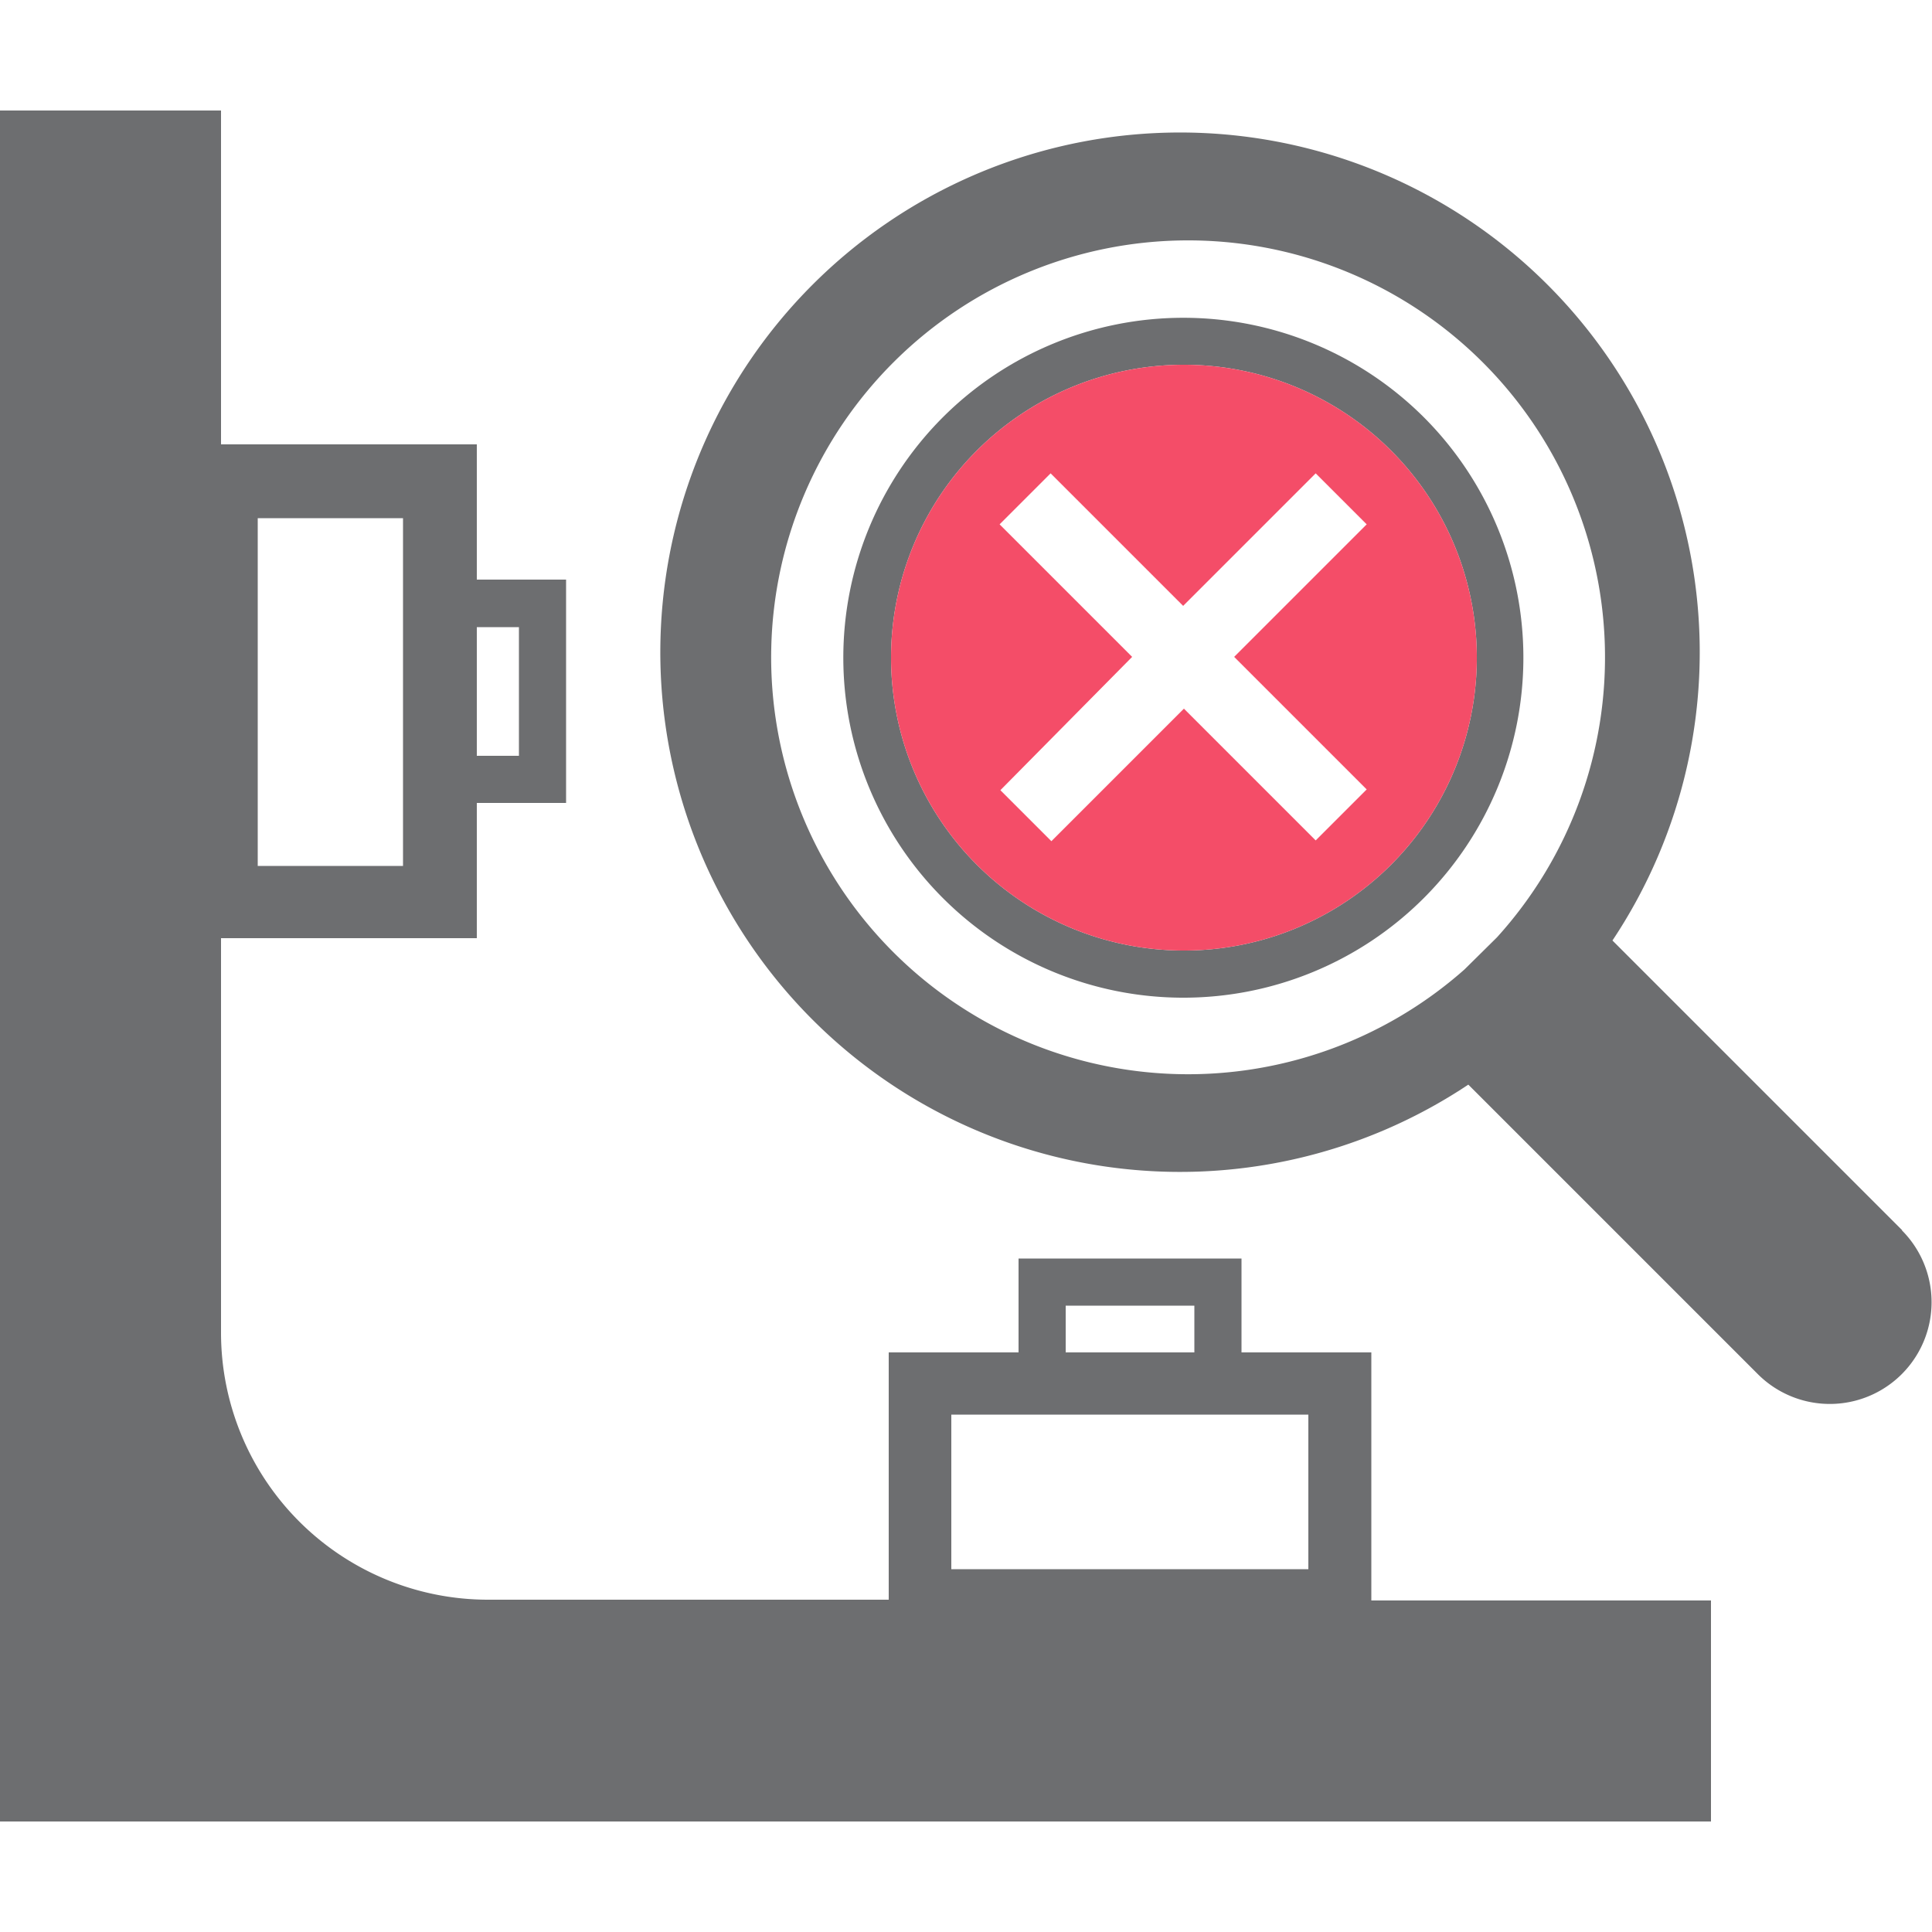 ﻿<svg id="Layer_1" data-name="Layer 1" xmlns="http://www.w3.org/2000/svg" viewBox="0 0 50 50"><defs><style>.cls-1{fill:none;}.cls-2{fill:#6d6e70;}.cls-3{fill:#f44d68;}</style></defs><rect class="cls-1" x="27.58" y="33.79" width="3.33" height="1.23"/><rect class="cls-1" x="24.62" y="36.65" width="9.24" height="3.96"/><rect class="cls-1" x="12.34" y="16.23" width="1.09" height="3.33"/><rect class="cls-1" x="6.67" y="13.41" width="3.76" height="8.96"/><path class="cls-1" d="M30.62,6.14a10.88,10.88,0,1,0,7.28,19l.84-.83A10.87,10.87,0,0,0,30.62,6.14Zm6.23,17.1A8.81,8.81,0,1,1,39.42,17,8.77,8.77,0,0,1,36.85,23.24Z"/><path class="cls-2" d="M24.4,10.8a8.8,8.8,0,1,0,12.45,0A8.81,8.81,0,0,0,24.4,10.8ZM36,22.38a7.58,7.58,0,1,1,0-10.72A7.58,7.58,0,0,1,36,22.38Z"/><path class="cls-2" d="M49.23,31.84l-7.5-7.5A13.45,13.45,0,1,0,38,28.07l7.49,7.49a2.63,2.63,0,0,0,3.73-3.72ZM38.74,24.26l-.84.83a10.79,10.79,0,1,1,.84-.83Z"/><path class="cls-2" d="M35.49,35H32.13V32.57H26.36V35H23v6.4H12.63a6.91,6.91,0,0,1-6.91-6.91V24.28h6.62v-3.5h2.31V15H12.34v-3.5H5.72V2.86H0V47.14H44.28V41.42H35.49ZM12.34,16.23h1.09v3.33H12.34ZM6.67,13.41h3.76v9H6.67ZM27.58,33.79h3.33V35H27.58Zm6.28,6.82H24.62v-4h9.24Z"/><path class="cls-3" d="M36,11.66a7.58,7.58,0,1,0,0,10.72A7.58,7.58,0,0,0,36,11.66Zm-5.36,6.68-3.43,3.43-1.32-1.32L29.3,17l-3.43-3.43,1.32-1.32,3.43,3.43,3.43-3.43,1.32,1.32L31.94,17l3.43,3.43-1.32,1.32Z"/></svg>